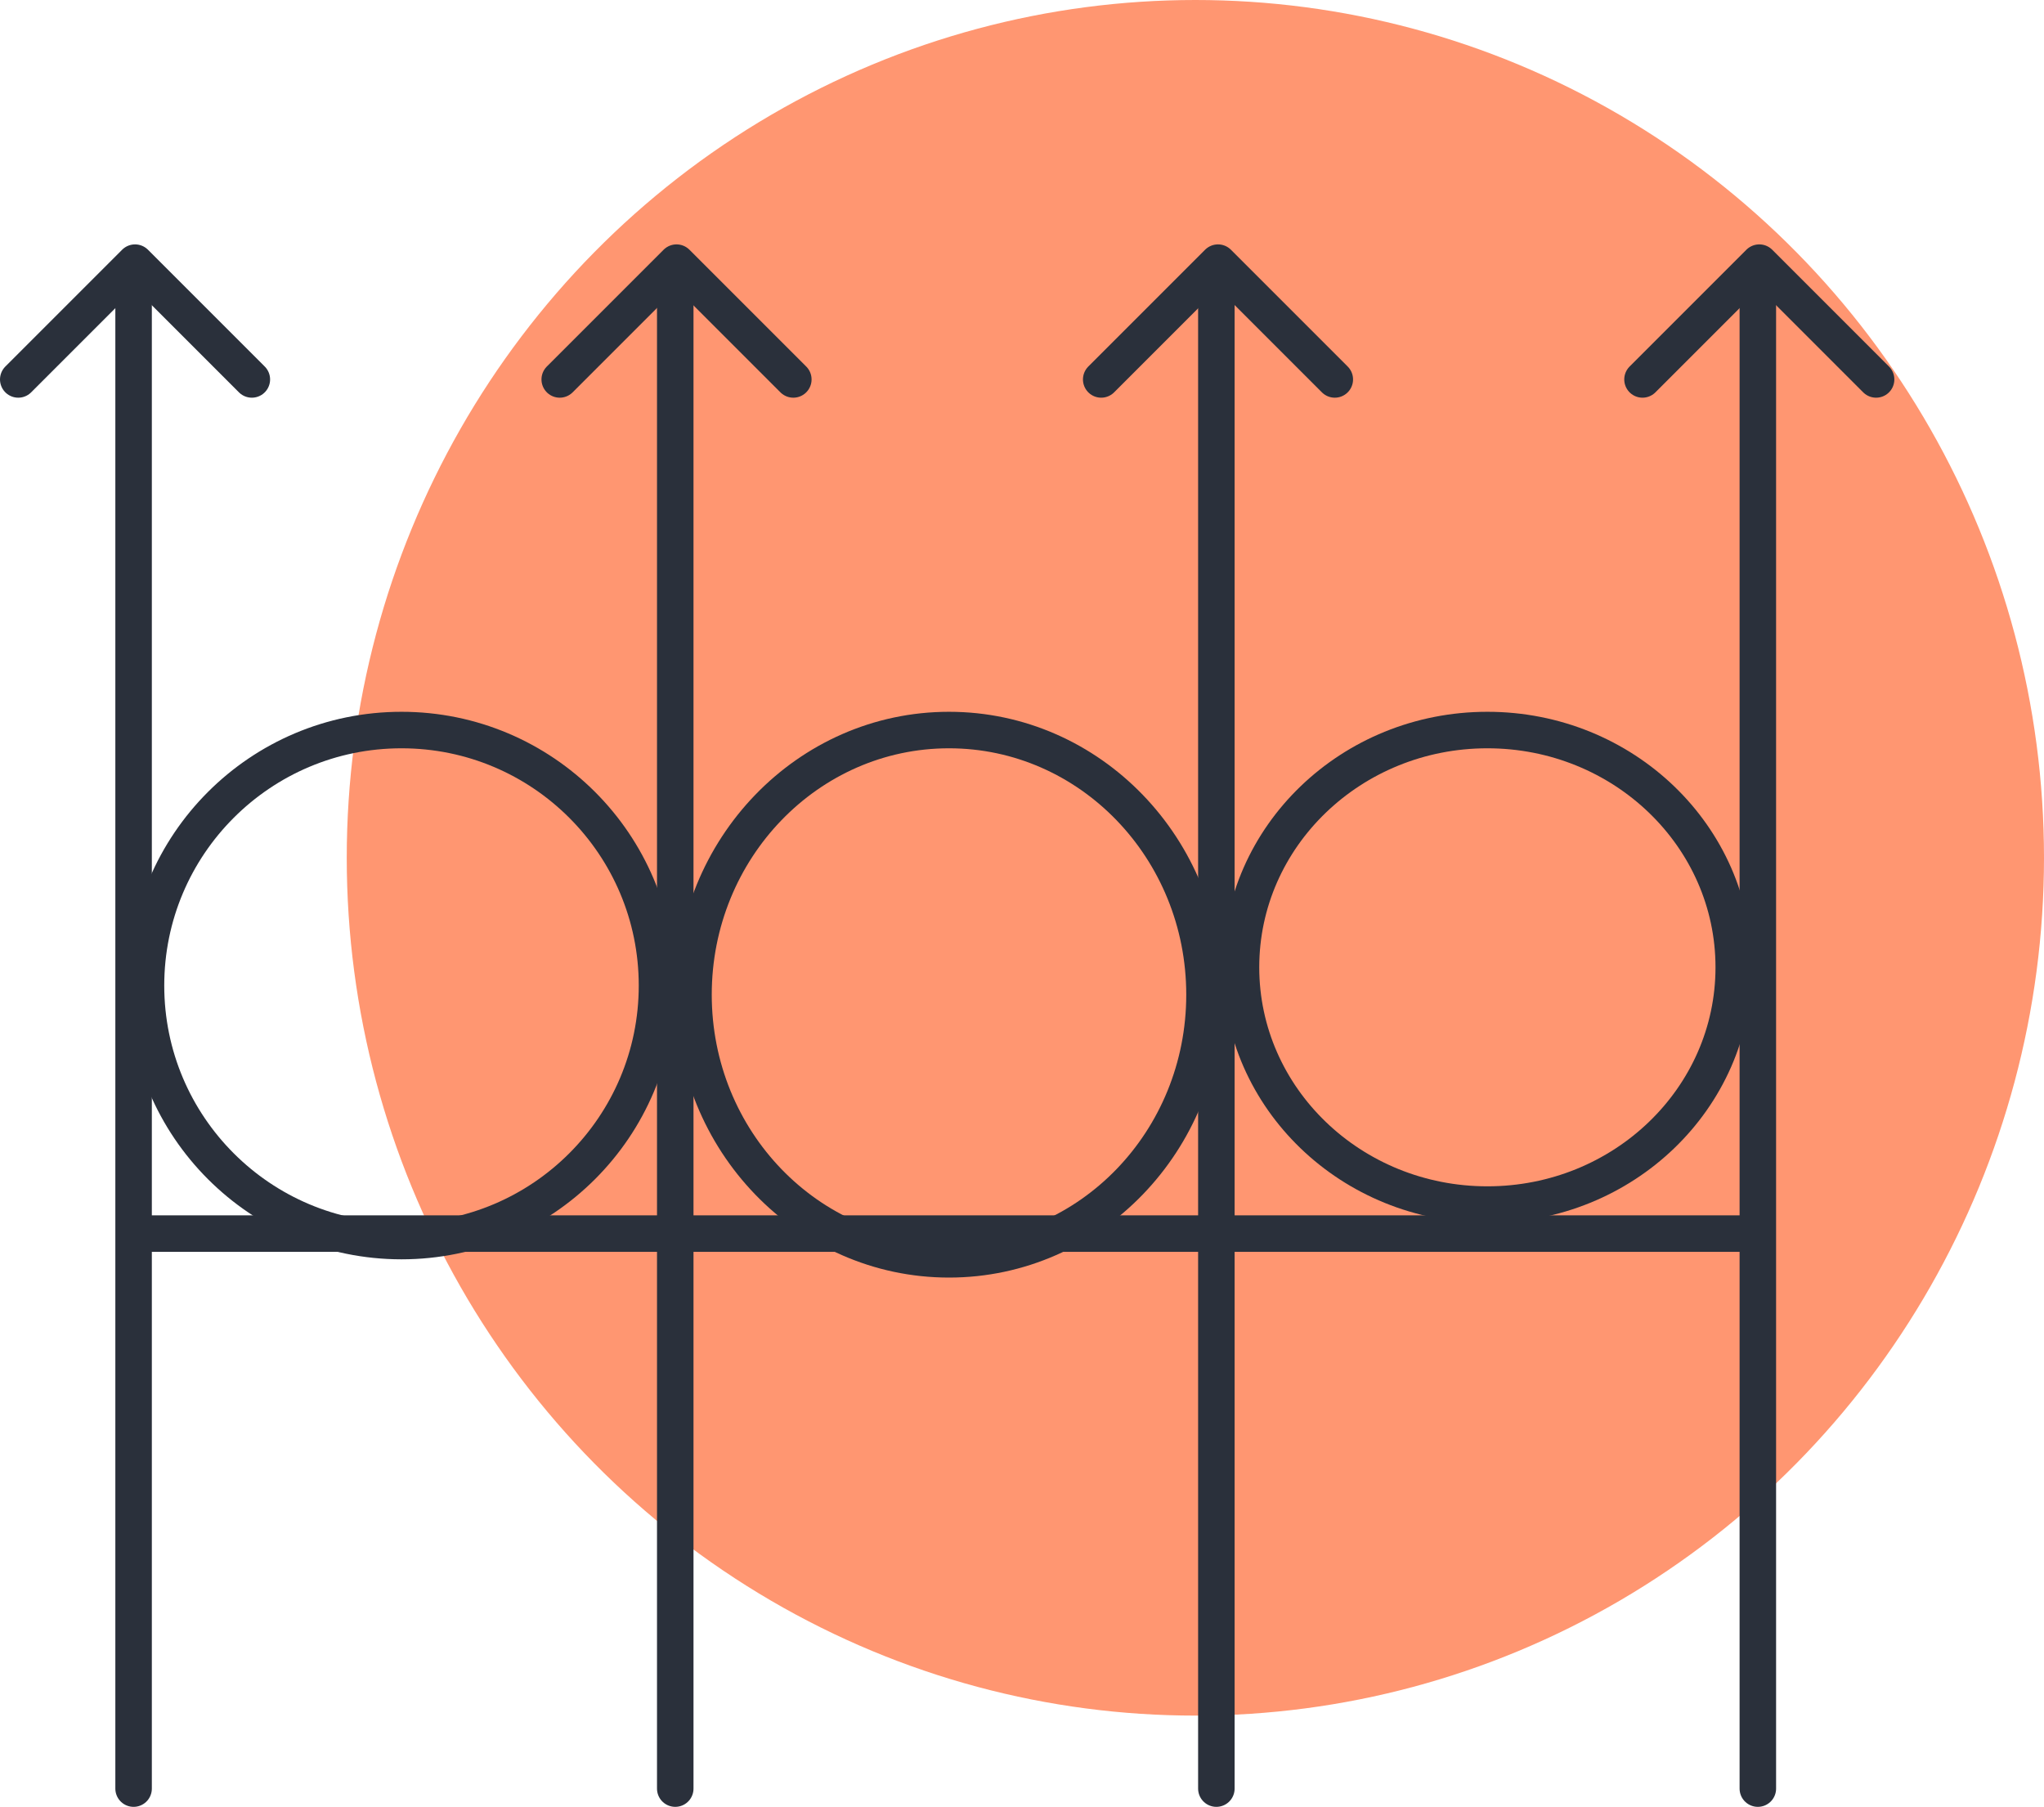 <svg id="Layer_1" data-name="Layer 1" xmlns="http://www.w3.org/2000/svg" viewBox="0 0 112 99"><defs><style>.cls-1{fill:#ff9671;}.cls-2,.cls-3,.cls-4,.cls-5{fill:none;}.cls-2,.cls-3,.cls-5{stroke:#2a303b;stroke-width:2px;}.cls-2,.cls-3{stroke-linecap:round;}.cls-3{stroke-linejoin:round;}</style></defs><g id="Group_36116" data-name="Group 36116"><ellipse id="Ellipse_77-3" data-name="Ellipse 77-3" class="cls-1" cx="65.5" cy="47" rx="46.5" ry="47"/><g id="Group_35890" data-name="Group 35890"><path id="Path_37128" data-name="Path 37128" class="cls-2" d="M7.32,16.28V98"/><path id="Path_37129" data-name="Path 37129" class="cls-3" d="M1,20.79l6.4-6.4,6.4,6.4"/><path id="Path_37128-2" data-name="Path 37128-2" class="cls-2" d="M37,16.28V98"/><path id="Path_37129-2" data-name="Path 37129-2" class="cls-3" d="M30.67,20.79l6.4-6.4,6.4,6.4"/><path id="Path_37128-3" data-name="Path 37128-3" class="cls-2" d="M66.65,16.28V98"/><path id="Path_37129-3" data-name="Path 37129-3" class="cls-3" d="M60.34,20.79l6.4-6.4,6.4,6.4"/><path id="Path_37128-4" data-name="Path 37128-4" class="cls-2" d="M96.32,16.28V98"/><path id="Path_37129-4" data-name="Path 37129-4" class="cls-3" d="M90,20.79l6.4-6.4,6.4,6.4"/><g id="Ellipse_73" data-name="Ellipse 73"><circle class="cls-4" cx="22" cy="54" r="15"/><circle class="cls-5" cx="22" cy="54" r="14"/></g><g id="Ellipse_74" data-name="Ellipse 74"><ellipse class="cls-4" cx="52" cy="54.5" rx="15" ry="15.5"/><ellipse class="cls-5" cx="52" cy="54.5" rx="14" ry="14.5"/></g><g id="Ellipse_75" data-name="Ellipse 75"><ellipse class="cls-4" cx="81.5" cy="53" rx="14.5" ry="14"/><ellipse class="cls-5" cx="81.5" cy="53" rx="13.5" ry="13"/></g><path id="Path_37130" data-name="Path 37130" class="cls-5" d="M6.45,67.59H97.19"/></g></g></svg>